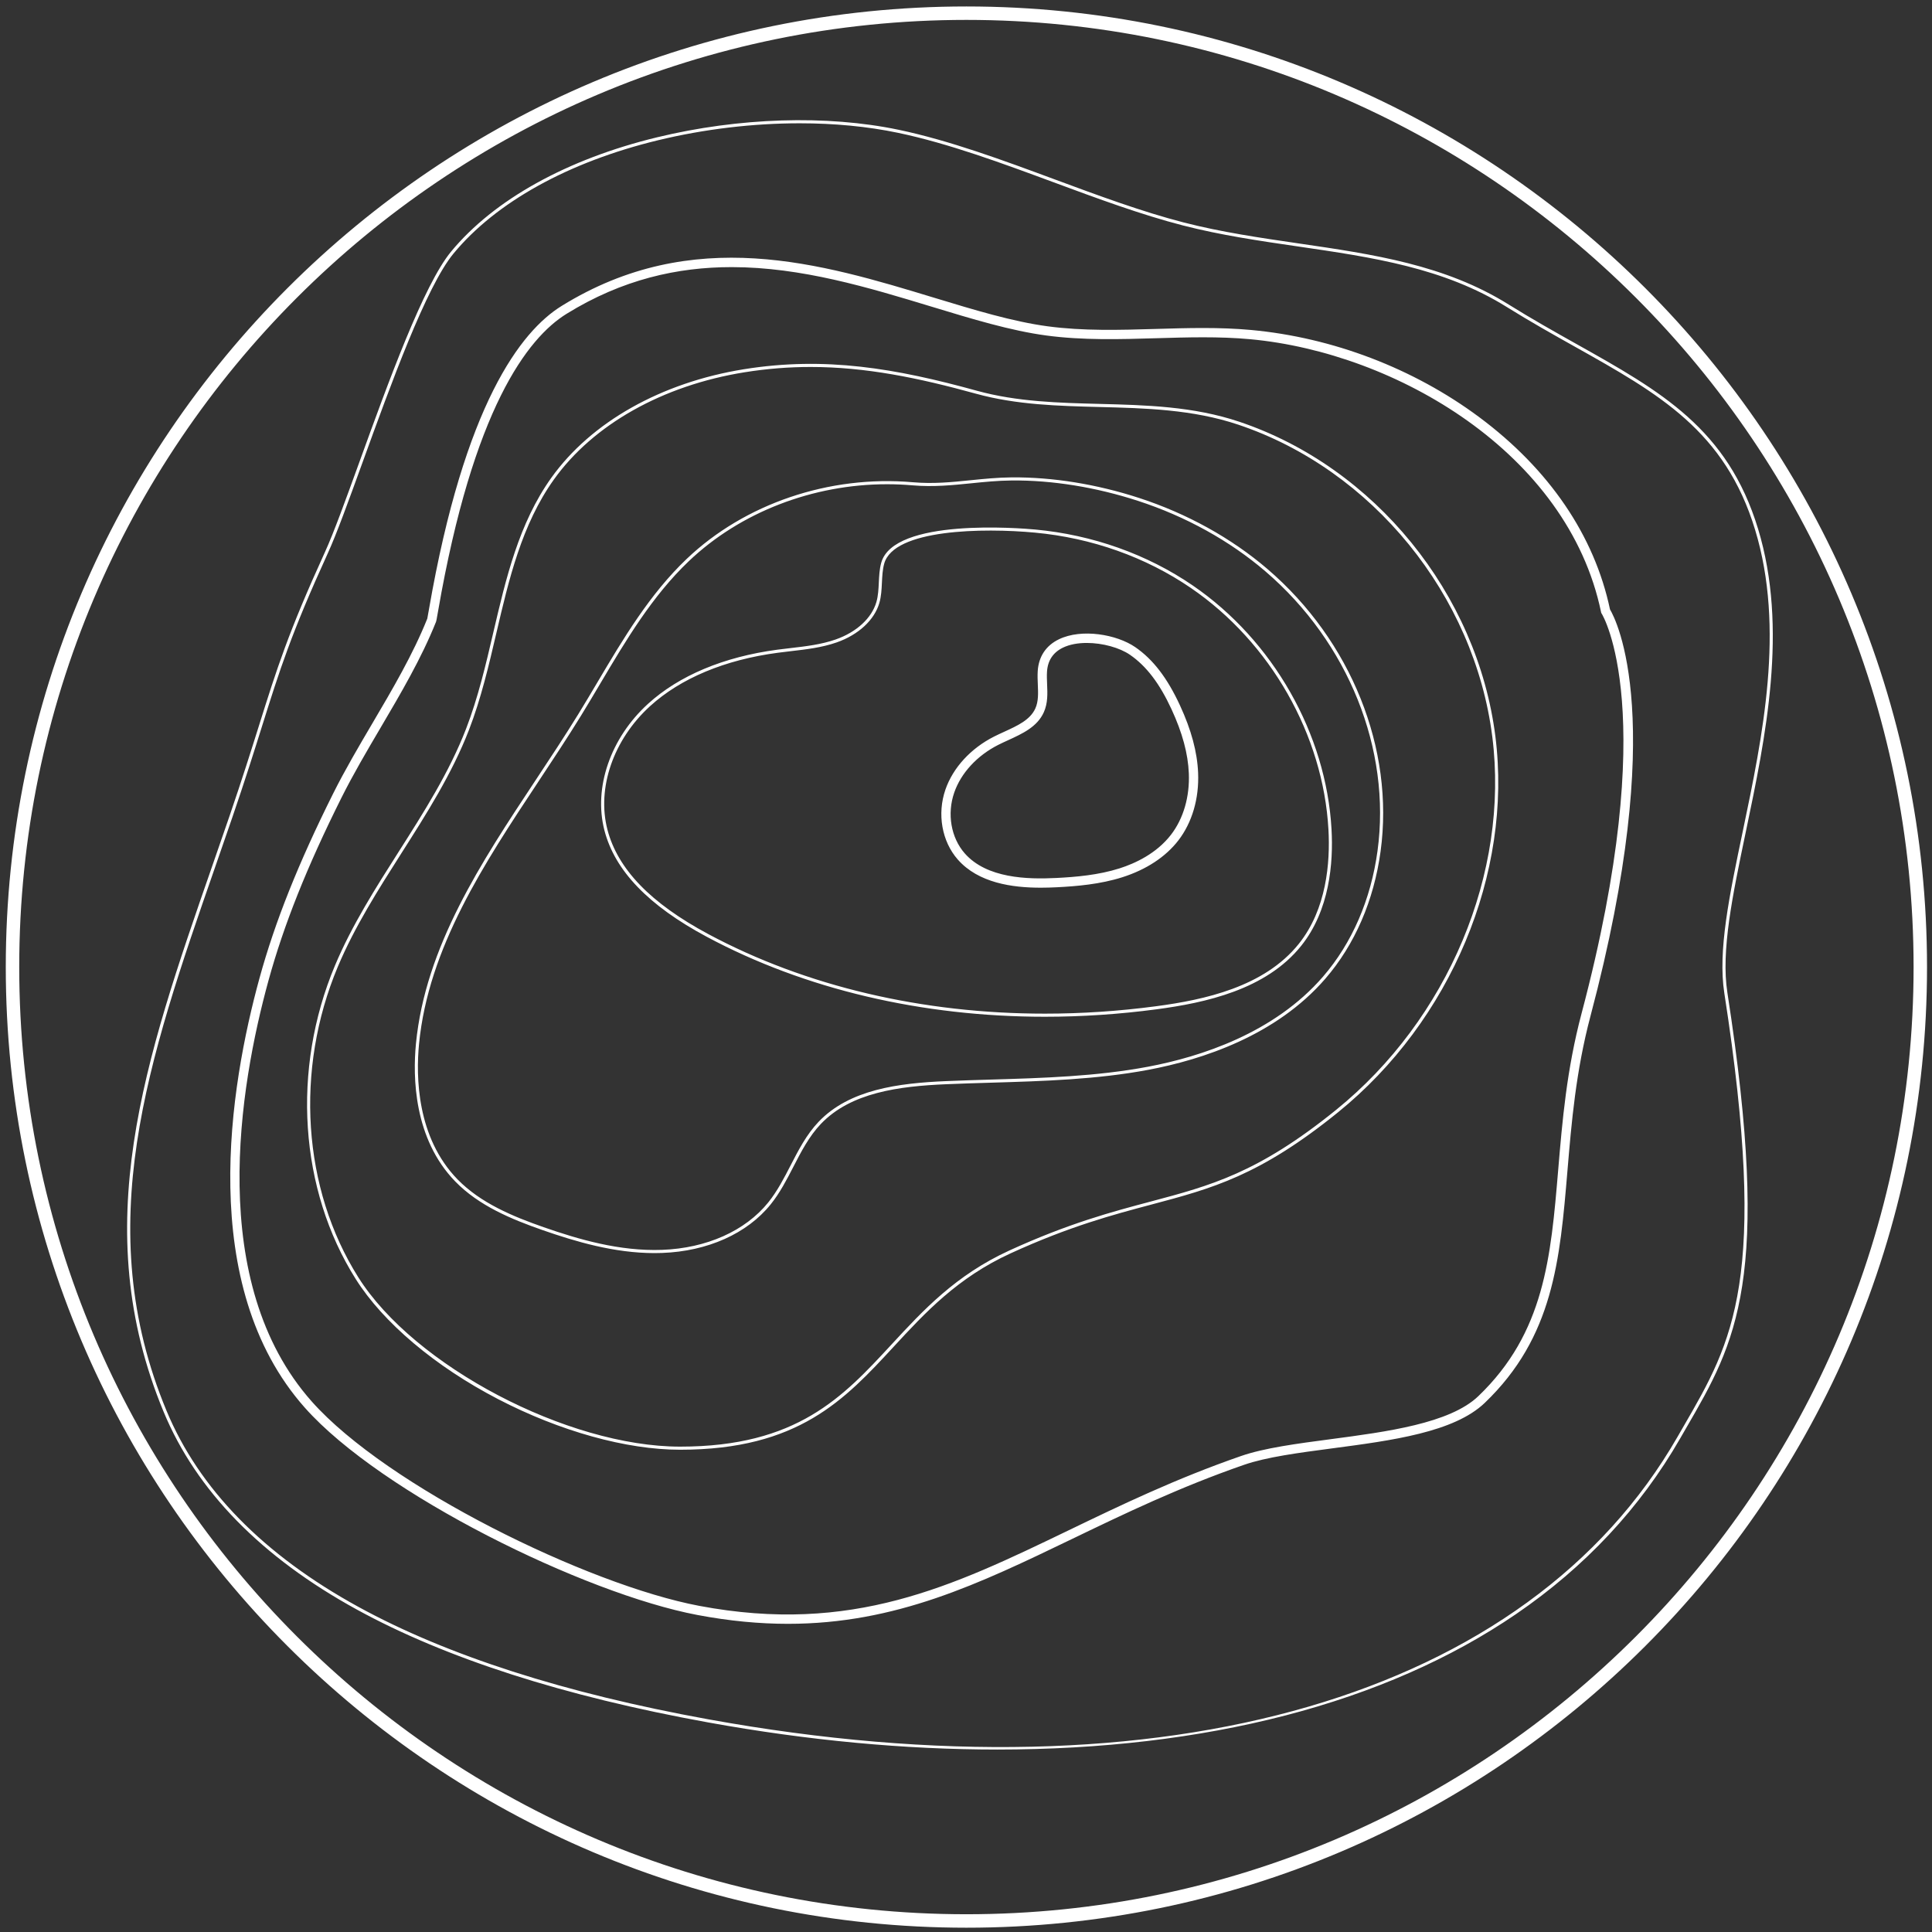 <svg version="1.2" baseProfile="tiny-ps" xmlns="http://www.w3.org/2000/svg" viewBox="0 0 1471 1471" width="1471" height="1471"><rect x="0" y="0" width="1471" height="1471" fill="#333333" stroke="none"/><title>Home_TreeRing_Black-ai</title><style>tspan { white-space:pre }
.shp0 { fill: #fff }</style><g id="Layer 1"><g id="&lt;Group>"><path id="&lt;Compound Path>" fill-rule="evenodd" class="shp0" d="M1467.21 736.32c0 403.3-328.1 731.41-731.4 731.41S4.4 1139.62 4.4 736.32c0-403.3 328.11-731.4 731.41-731.4s731.4 328.1 731.4 731.4zm-10.23.0c0-397.65-323.52-721.17-721.17-721.17-397.65.0-721.17 323.52-721.17 721.17s323.52 721.16 721.17 721.16c397.65.0 721.17-323.51 721.17-721.16zM1312.87 756.13C1307.88 724 1316.69 681.85 1326.9 633.06 1342.03 560.69 1359.18 478.66 1336.32 403.39 1313.46 328.09 1263.04 299.82 1199.21 264.02 1182.52 254.66 1165.26 244.98 1147.36 233.82c-47.99-29.95-102.12-37.85-159.44-46.22C959.17 183.41 929.44 179.07 900.75 171.68 868.88 163.47 835.1 150.97 802.42 138.87 762.99 124.28 722.21 109.18 683.66 101.11c-23.13-4.84-48.5-7.24-74.79-7.24C573.43 93.87 536.33 98.23 500.79 106.84c-68 16.49-123.23 47.12-155.53 86.25-20.7 25.07-47.6 99.31-69.22 158.96-10.62 29.31-19.79 54.63-26.42 69.12-27.98 61.3-36.73 89.17-49.99 131.37C193.66 571.57 186.88 593.15 177.03 621.93 172.57 634.97 168.1 647.84 163.67 660.57c-51 146.79-95.05 273.56-36.87 413.59 24.72 59.48 73.86 109.7 146.07 149.28C340.34 1260.43 430 1289.24 539.35 1309.07 887.67 1372.22 1163.5 1291.86 1277.18 1094.09 1278.78 1091.3 1280.38 1088.54 1281.95 1085.82 1319.53 1020.95 1346.67 974.07 1312.87 756.13zM1315.2 755.77C1349.13 974.53 1321.81 1021.71 1283.99 1087 1282.42 1089.72 1280.83 1092.47 1279.22 1095.26 1248.89 1148.03 1206.87 1193 1154.34 1228.91 1104.75 1262.81 1045.59 1288.8 978.51 1306.18 911.86 1323.43 837.98 1332.08 759.33 1332.08 689.1 1332.08 615.07 1325.19 538.93 1311.39 429.33 1291.52 339.43 1262.62 271.73 1225.51 199.05 1185.67 149.55 1135.05 124.63 1075.06 66.1 934.2 110.28 807.04 161.44 659.8 165.86 647.07 170.34 634.2 174.8 621.17 184.64 592.41 191.41 570.85 197.38 551.83c13.28-42.28 22.06-70.21 50.1-131.63C254.06 405.79 263.22 380.51 273.83 351.24c21.67-59.82 48.65-134.26 69.61-159.66 32.62-39.51 88.3-70.42 156.79-87.02C562.47 89.46 629.5 87.36 684.14 98.8 722.86 106.9 763.73 122.03 803.25 136.66c32.61 12.08 66.34 24.56 98.08 32.74C929.9 176.75 959.57 181.08 988.26 185.27 1045.83 193.67 1100.2 201.61 1148.61 231.82 1166.46 242.95 1183.7 252.62 1200.36 261.97 1264.65 298.02 1315.44 326.5 1338.58 402.7 1361.61 478.55 1344.39 560.89 1329.2 633.54 1319.05 682.11 1310.28 724.05 1315.2 755.77zM1219.53 467.25 1219.17 466.69 1219.03 466.04c-25.23-121.27-156.44-197.55-267.09-207.76C928.25 256.09 903.91 256.82 880.35 257.52 852.83 258.34 824.36 259.18 796.54 255.43 769.53 251.8 740.22 242.89 709.18 233.45 661.49 218.97 610.19 203.38 557.05 203.38 516 203.38 473.85 212.67 431.37 238.94c-29.91 18.49-71.14 72.7-97.75 225.97C332.47 471.55 332.23 472.8 331.91 473.62 320.84 501.31 305.01 528.2 289.7 554.2 279.46 571.59 268.88 589.57 259.97 607.41 233.71 659.97 216.06 704.2 204.41 746.61c-22.2 80.8-47.43 229.86 32.95 320.46C294.71 1131.71 447.5 1206.65 532.34 1222.67 648.76 1244.66 725 1207.89 813.29 1165.33 853.48 1145.95 895.05 1125.9 944.8 1108.63 962.58 1102.46 987.21 1099.21 1013.29 1095.76 1055.76 1090.15 1103.9 1083.79 1125.57 1063.03 1175.95 1014.75 1180.77 957.45 1186.36 891.1 1189.53 853.44 1192.81 814.5 1204.17 771.65 1265.17 541.67 1219.99 467.96 1219.53 467.25zM1225.83 463.99C1230.51 471.87 1270.66 548.57 1211.01 773.47 1199.81 815.71 1196.56 854.34 1193.41 891.7 1187.7 959.47 1182.77 1018.01 1130.47 1068.14 1107.12 1090.51 1059.89 1096.75 1014.22 1102.78 988.51 1106.18 964.22 1109.38 947.13 1115.32 897.76 1132.46 856.38 1152.41 816.36 1171.7 745.48 1205.87 682.25 1236.35 599.96 1236.36 578.44 1236.36 555.64 1234.28 531.03 1229.63c-85.92-16.22-240.75-92.25-298.96-157.86-82.6-93.1-57.06-244.86-34.49-327.03 11.78-42.88 29.59-87.51 56.05-140.49C262.65 586.19 273.3 568.11 283.6 550.61c15.17-25.77 30.87-52.43 41.74-79.62C325.46 470.52 326.01 467.36 326.65 463.69c27.06-155.85 69.86-211.52 101-230.77C527.85 170.96 625.28 200.56 711.24 226.69c30.75 9.34 59.8 18.17 86.24 21.73C824.74 252.1 852.91 251.26 880.14 250.45 903.91 249.74 928.47 249.01 952.58 251.24 1014.66 256.96 1076.29 280.49 1126.1 317.5 1179.5 357.17 1213.98 407.81 1225.83 463.99zm-87.25 96.79C1151.69 665.04 1104.65 777.35 1018.72 846.92 959.04 895.25 922.71 904.9 876.72 917.12 847.59 924.86 814.56 933.63 769.55 954.24c-40.5 18.54-65.17 45.23-89.03 71.04C643.19 1065.67 607.93 1103.81 517.85 1103.81c-40.93.0-91.46-14.04-138.63-38.54C331.29 1040.37 291.78 1007.04 270.84 973.83c-42.93-68.08-48.99-159.52-15.83-238.62C267.82 704.65 286.02 676.06 303.61 648.42 322.51 618.72 342.06 588.02 354.85 554.92 364 531.28 369.93 505.88 375.66 481.32 385.18 440.58 395.01 398.46 419.77 363.78c30.29-42.42 83.77-72.55 146.71-82.66C628.33 271.18 682.13 280.49 743.88 297.53 774.32 305.93 806.31 306.74 837.25 307.53 872.31 308.43 908.56 309.35 943.56 321.1c102.96 34.56 181.33 130.89 195.02 239.68zM1136.23 561.08C1122.65 453.16 1044.92 357.62 942.81 323.34 908.15 311.7 872.08 310.78 837.19 309.89 806.11 309.09 773.97 308.28 743.26 299.81c-44.15-12.19-84.22-20.4-126.05-20.4C600.81 279.41 584.16 280.67 566.86 283.45c-62.33 10.01-115.24 39.79-145.17 81.7C397.2 399.45 387.42 441.35 377.96 481.86c-5.75 24.64-11.7 50.12-20.9 73.91C344.17 589.09 324.57 619.9 305.6 649.68 288.06 677.25 269.93 705.75 257.18 736.12c-32.87 78.41-26.87 169.01 15.66 236.45C315.37 1040.03 432.16 1101.45 517.85 1101.45 606.9 1101.45 641.82 1063.67 678.79 1023.68 702.8 997.7 727.64 970.83 768.56 952.09 813.76 931.4 846.89 922.6 876.12 914.84 921.83 902.69 957.94 893.09 1017.24 845.09 1102.55 776.02 1149.25 664.54 1136.23 561.08zm-85.06 87.05C1046.06 685.68 1031.53 719.23 1009.12 745.14 971.56 788.6 915.17 806.85 874.48 814.52 835.14 821.93 794.39 823.15 754.97 824.33 743.63 824.67 731.91 825.01 720.41 825.51 684.34 827.05 647.81 831.79 624.96 855.78 616 865.18 609.93 876.98 604.06 888.39 599.02 898.16 593.82 908.27 586.78 916.99c-17.93 22.25-48.04 35.73-82.61 36.99C502.25 954.05 500.32 954.09 498.39 954.09 467.67 954.09 438.23 945.33 413.22 936.62 389.26 928.26 364.62 918.01 346.7 899.63c-31.8-32.61-32.45-79.79-30-105.02C323.86 720.81 366.5 656.41 407.74 594.13c10.92-16.49 22.21-33.54 32.6-50.43C445.33 535.6 450.28 527.24 455.07 519.15c19.46-32.83 39.57-66.77 67.74-93.58 44.22-42.11 108.57-63.94 172.16-58.4C710.59 368.54 724.5 367.12 739.22 365.62 749.15 364.62 759.42 363.57 770.21 363.47 801.34 363.2 834.91 368.6 867.3 379.14 903.78 391.02 937.57 409.72 965.02 433.24 1028.76 487.84 1061.77 570.18 1051.17 648.13zM963.48 435.03c-27.21-23.32-60.72-41.87-96.91-53.64C834.43 370.92 801.05 365.54 770.24 365.83 759.55 365.93 749.33 366.97 739.46 367.97 725.27 369.41 710.6 370.9 694.76 369.53 688.31 368.96 681.83 368.69 675.38 368.69c-56.39.0-111.69 21.21-150.94 58.59C496.51 453.87 476.48 487.67 457.1 520.36 452.31 528.45 447.35 536.82 442.35 544.94 431.94 561.86 420.63 578.92 409.71 595.43 368.63 657.47 326.15 721.62 319.05 794.84 316.64 819.66 317.26 866.06 348.38 897.98c17.59 18.03 41.93 28.15 65.62 36.41C440.36 943.58 471.66 952.81 504.09 951.63 537.97 950.38 567.44 937.22 584.95 915.51 591.83 906.97 596.98 896.98 601.96 887.31 607.91 875.75 614.06 863.79 623.25 854.15 646.68 829.56 683.74 824.71 720.3 823.15 731.82 822.65 743.55 822.31 754.9 821.97 794.22 820.79 834.88 819.58 874.04 812.2 914.36 804.6 970.22 786.53 1007.34 743.59 1029.44 718.03 1043.79 684.91 1048.83 647.81 1059.32 570.64 1026.62 489.11 963.48 435.03zM1013.81 631.46C1015.24 656.99 1012.38 693.09 990.7 720.15 963.91 753.58 917.75 763.54 880.52 768.48 852.02 772.27 823.61 774.14 795.59 774.14c-93.5.0-182.71-20.84-257.43-60.86C493.66 689.44 468.17 662.94 460.21 632.27 451.77 599.75 464.8 561.92 493.39 535.89 517.05 514.35 551.08 500.1 591.79 494.68 595.09 494.24 598.4 493.85 601.72 493.47 613.26 492.14 625.21 490.76 636.23 486.9c15.9-5.56 27.5-16.23 31.05-28.55C668.65 453.59 668.89 448.47 669.12 443.51 669.36 438.59 669.59 433.49 670.92 428.61 680.26 394.16 777.16 402.15 788.17 403.17 831.84 407.23 873.32 421.96 908.11 445.75c61.15 41.82 101.65 112.98 105.7 185.71zM1011.46 631.59C1007.44 559.57 967.33 489.11 906.77 447.7c-34.46-23.57-75.54-38.15-118.82-42.17C748.71 401.87 680.38 402.76 673.2 429.23 671.94 433.86 671.71 438.82 671.48 443.62 671.24 448.71 670.99 453.98 669.55 459.01 665.79 472.06 653.63 483.32 637.01 489.13 625.74 493.07 613.66 494.47 601.99 495.81 598.68 496.19 595.38 496.58 592.1 497.02 551.87 502.37 518.29 516.41 494.97 537.63c-27.95 25.45-40.7 62.37-32.48 94.05C470.28 661.68 495.39 687.69 539.27 711.2 613.64 751.04 702.48 771.78 795.58 771.78 823.51 771.78 851.8 769.91 880.21 766.14 917 761.26 962.59 751.45 988.86 718.67 1010.07 692.2 1012.86 656.71 1011.46 631.59zm-99.23-43.13C913.03 608 907.69 626.26 897.17 639.9 887.52 652.41 872.8 662.09 854.6 667.9 837.72 673.28 819.78 674.79 804.46 675.56 800.67 675.75 796.62 675.88 792.41 675.88 770.75 675.88 744.95 672.32 729.21 654.4 717.1 640.6 713.42 619.7 719.85 601.14 725.62 584.51 739.11 569.8 756.88 560.81 759.38 559.54 762.02 558.34 764.57 557.17 774.75 552.52 784.36 548.12 788.29 539.41 790.73 534.01 790.46 527.8 790.18 521.22 790.04 517.86 789.89 514.39 790.11 510.94 790.82 499.89 796.38 491.52 806.21 486.76 823.56 478.33 850.29 483.04 864.36 492.72 877.91 502.05 888.73 516.13 898.4 537.04 907.05 555.75 911.57 572.56 912.23 588.46zM905.16 588.75C904.54 573.8 900.23 557.86 891.98 540.02 882.86 520.31 872.81 507.13 860.35 498.55 852.51 493.16 839.56 489.53 827.47 489.53 820.82 489.53 814.43 490.62 809.29 493.12 801.79 496.77 797.72 502.91 797.18 511.39 796.98 514.47 797.11 517.6 797.25 520.92 797.56 528.04 797.87 535.39 794.74 542.32 789.72 553.46 778.43 558.62 767.51 563.61 764.91 564.8 762.46 565.92 760.07 567.13 743.94 575.3 731.71 588.54 726.54 603.46 720.93 619.65 724.07 637.81 734.53 649.73c16.77 19.1 47.75 19.85 69.58 18.76C818.97 667.75 836.34 666.29 852.45 661.15 864.18 657.41 880.49 649.93 891.57 635.57 901.06 623.26 905.9 606.62 905.16 588.75z"/></g></g></svg>